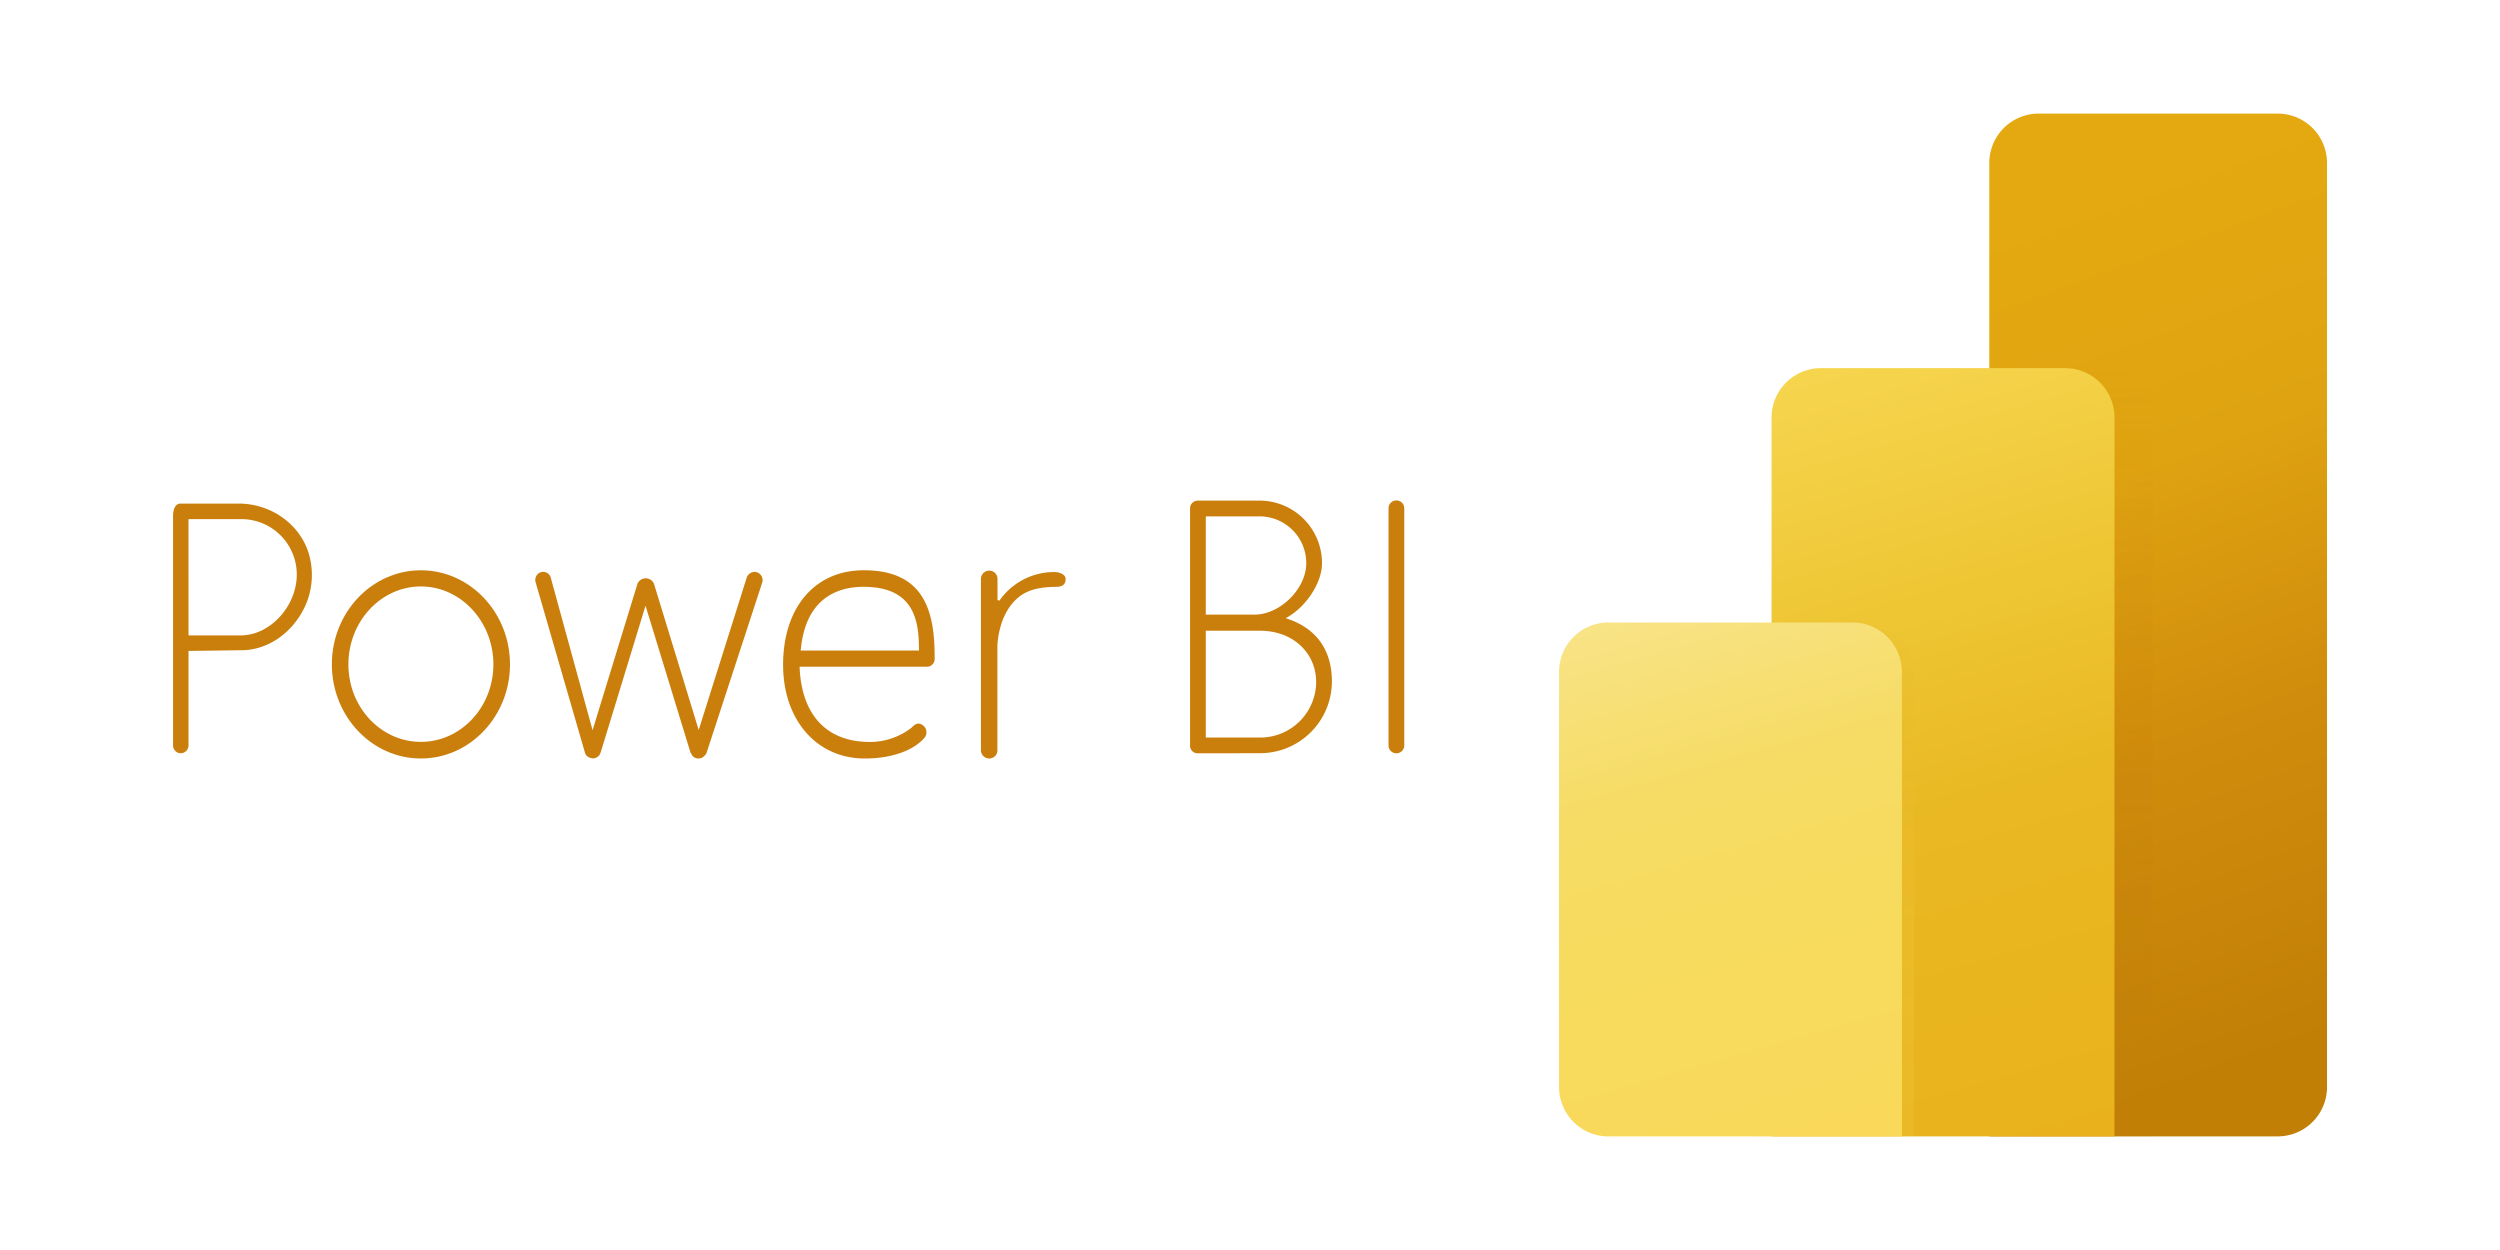 <?xml version="1.0" encoding="UTF-8"?>
<svg xmlns="http://www.w3.org/2000/svg" xmlns:xlink="http://www.w3.org/1999/xlink" viewBox="0 0 1000 500">
  <defs>
    <linearGradient id="linear-gradient" x1="800.29" y1="85.09" x2="921.64" y2="418.5" gradientUnits="userSpaceOnUse">
      <stop offset="0.01" stop-color="#e4a910"></stop>
      <stop offset="0.32" stop-color="#dfa311"></stop>
      <stop offset="0.63" stop-color="#d08c0c"></stop>
      <stop offset="1" stop-color="#c17f06"></stop>
    </linearGradient>
    <linearGradient id="linear-gradient-2" x1="836.16" y1="454.56" x2="836.16" y2="147.27" gradientUnits="userSpaceOnUse">
      <stop offset="0" stop-color="#c17f06"></stop>
      <stop offset="0.22" stop-color="#c17f06" stop-opacity="0.99"></stop>
      <stop offset="0.37" stop-color="#c28006" stop-opacity="0.94"></stop>
      <stop offset="0.5" stop-color="#c38107" stop-opacity="0.86"></stop>
      <stop offset="0.61" stop-color="#c58207" stop-opacity="0.75"></stop>
      <stop offset="0.72" stop-color="#c78408" stop-opacity="0.61"></stop>
      <stop offset="0.82" stop-color="#ca8609" stop-opacity="0.43"></stop>
      <stop offset="0.91" stop-color="#cd890b" stop-opacity="0.22"></stop>
      <stop offset="1" stop-color="#d08c0c" stop-opacity="0"></stop>
    </linearGradient>
    <linearGradient id="linear-gradient-3" x1="730.33" y1="145.9" x2="820.89" y2="461.7" gradientUnits="userSpaceOnUse">
      <stop offset="0" stop-color="#f6d54e"></stop>
      <stop offset="0.31" stop-color="#eec634"></stop>
      <stop offset="0.57" stop-color="#e9b822"></stop>
      <stop offset="1" stop-color="#e9b21c"></stop>
    </linearGradient>
    <linearGradient id="linear-gradient-4" x1="739.57" y1="454.56" x2="739.57" y2="248.96" gradientUnits="userSpaceOnUse">
      <stop offset="0" stop-color="#f7db5e"></stop>
      <stop offset="0.2" stop-color="#f7da5d" stop-opacity="0.99"></stop>
      <stop offset="0.34" stop-color="#f5d75a" stop-opacity="0.95"></stop>
      <stop offset="0.45" stop-color="#f3d255" stop-opacity="0.89"></stop>
      <stop offset="0.56" stop-color="#efcc4e" stop-opacity="0.8"></stop>
      <stop offset="0.66" stop-color="#ebc345" stop-opacity="0.69"></stop>
      <stop offset="0.75" stop-color="#e6b839" stop-opacity="0.55"></stop>
      <stop offset="0.84" stop-color="#dfab2c" stop-opacity="0.39"></stop>
      <stop offset="0.92" stop-color="#d89c1d" stop-opacity="0.21"></stop>
      <stop offset="1" stop-color="#d08c0c" stop-opacity="0"></stop>
    </linearGradient>
    <linearGradient id="linear-gradient-5" x1="661.04" y1="243.09" x2="724.64" y2="464.92" gradientUnits="userSpaceOnUse">
      <stop offset="0" stop-color="#f8e386"></stop>
      <stop offset="0.31" stop-color="#f6dc65"></stop>
      <stop offset="0.57" stop-color="#f7db5e"></stop>
      <stop offset="1" stop-color="#fad859"></stop>
    </linearGradient>
  </defs>
  <g style="isolation:isolate">
    <g id="Layer_1" data-name="Layer 1">
      <path d="M911.06,454.56H795.72V65.19a19.75,19.75,0,0,1,19.75-19.75h95.59a19.75,19.75,0,0,1,19.75,19.75V434.81A19.75,19.75,0,0,1,911.06,454.56Z" style="fill:url(#linear-gradient)"></path>
      <path d="M841.44,147.27H811.12V454.56h50.07V167A19.74,19.74,0,0,0,841.44,147.27Z" style="opacity:0.15;mix-blend-mode:multiply;fill:url(#linear-gradient-2)"></path>
      <path d="M845.79,454.56H708.63V167a19.74,19.74,0,0,1,19.75-19.74h97.67A19.74,19.74,0,0,1,845.79,167Z" style="fill:url(#linear-gradient-3)"></path>
      <path d="M745.9,249H713.5v205.6h52.14V268.71A19.74,19.74,0,0,0,745.9,249Z" style="opacity:0.15;mix-blend-mode:multiply;fill:url(#linear-gradient-4)"></path>
      <path d="M760.78,454.56H643.36a19.74,19.74,0,0,1-19.74-19.75V268.71A19.74,19.74,0,0,1,643.36,249H741a19.75,19.75,0,0,1,19.75,19.75Z" style="fill:url(#linear-gradient-5)"></path>
      <path d="M72.22,301.32a3.18,3.18,0,0,1-3-3.27V206.54c0-3.25,1.11-5.11,3-5.11H95.42c12.36,0,23.45,7.42,27.59,18.47a30.12,30.12,0,0,1-3.88,27.62c-5.46,7.87-13.89,12.57-22.56,12.57l-21.16.29v37.9a3.11,3.11,0,0,1-3.18,3Zm3.19-47.17H96.57c11.59-.14,22.14-11.75,22.14-24.36a22.16,22.16,0,0,0-22.14-22.14H75.41Z" style="fill:#ca7f0d"></path>
      <path d="M168.36,303.4c-19.64,0-35.62-16.89-35.62-37.65s16-37.64,35.62-37.64S204,245,204,265.75,188,303.4,168.36,303.4Zm0-68.82c-16,0-29,14-29,31.17s13,31,29,31,29-13.91,29-31S184.35,234.58,168.36,234.58Z" style="fill:#ca7f0d"></path>
      <path d="M279,303.4a3.18,3.18,0,0,1-2.55-2l0-.11-.24-.23-18-58.77L240.26,301s0,0,0,0a.66.66,0,0,0-.17.45,3.3,3.3,0,0,1-2.85,1.92,4.38,4.38,0,0,1-1.27-.29.54.54,0,0,1-.45-.21,2.62,2.62,0,0,1-1.47-1.57l-19.69-68A3.38,3.38,0,0,1,216,229a3.27,3.27,0,0,1,1.22-.24,3.16,3.16,0,0,1,3,2l16.81,61.32,18-58.7a3.61,3.61,0,0,1,6.52,0L279.48,292l19.3-61.24a3.42,3.42,0,0,1,3.11-2A2.66,2.66,0,0,1,303,229a3.32,3.32,0,0,1,1.81,4.28L282.67,301a3.91,3.91,0,0,1-1.26,1.67,2.86,2.86,0,0,1-1.61.69Z" style="fill:#ca7f0d"></path>
      <path d="M345.88,303.4c-19.22,0-32.64-15.42-32.64-37.49,0-22.61,12.42-37.65,31.94-37.8,25.46-.21,28.68,17.74,28.68,35v.59a3.1,3.1,0,0,1-3.31,3h-50.7l0,.43c.85,18.23,10.08,28.74,26,29.6.57,0,1.12.05,1.68.05a27.18,27.18,0,0,0,17-5.63c1.12-1.18,2-1.72,2.93-1.72A3.08,3.08,0,0,1,369,290a3.52,3.52,0,0,1,1.09,4.72C366.93,298.88,358.89,303.4,345.88,303.4Zm-.46-68.67c-13.24,0-23.44,7.22-25.08,25l-.09.49h47.34C367.59,249.18,366.29,234.73,345.42,234.73Z" style="fill:#ca7f0d"></path>
      <path d="M395.84,303.4a3.33,3.33,0,0,1-3.47-3.31V231.58a3.33,3.33,0,0,1,3.47-3.32,3.25,3.25,0,0,1,3.16,3.32v8.47l.79.18a26.68,26.68,0,0,1,21.93-11.41c1.87,0,4.51.84,4.51,2.7s-.66,3.22-4,3.23c-9.73.06-13.7,2.81-16.54,5.78-6.55,6.85-6.73,17.74-6.73,17.85v41.71A3.24,3.24,0,0,1,395.84,303.4Z" style="fill:#ca7f0d"></path>
      <path d="M479.1,301.32a3,3,0,0,1-3.08-3.08V203.32a3.12,3.12,0,0,1,3.08-3.08h24.79A25,25,0,0,1,528.8,225.3c0,7.59-6,17-13.7,21.52l-.78.46.86.3c11.5,3.93,17.58,12.59,17.58,25a28.73,28.73,0,0,1-28.7,28.7Zm3.22-6.3h21.74a22.35,22.35,0,0,0,22.4-22.39c-.14-11.79-9.56-20.33-22.4-20.33H482.32Zm0-49.17h19.49c10.25,0,20.69-10.37,20.69-20.55a18.7,18.7,0,0,0-18.61-18.75H482.32Z" style="fill:#ca7f0d"></path>
      <path d="M558.49,301.32a3.12,3.12,0,0,1-3.08-3.08V203.32a3.15,3.15,0,0,1,6.3,0v94.92A3.15,3.15,0,0,1,558.49,301.32Z" style="fill:#ca7f0d"></path>
    </g>
  </g>
</svg>
